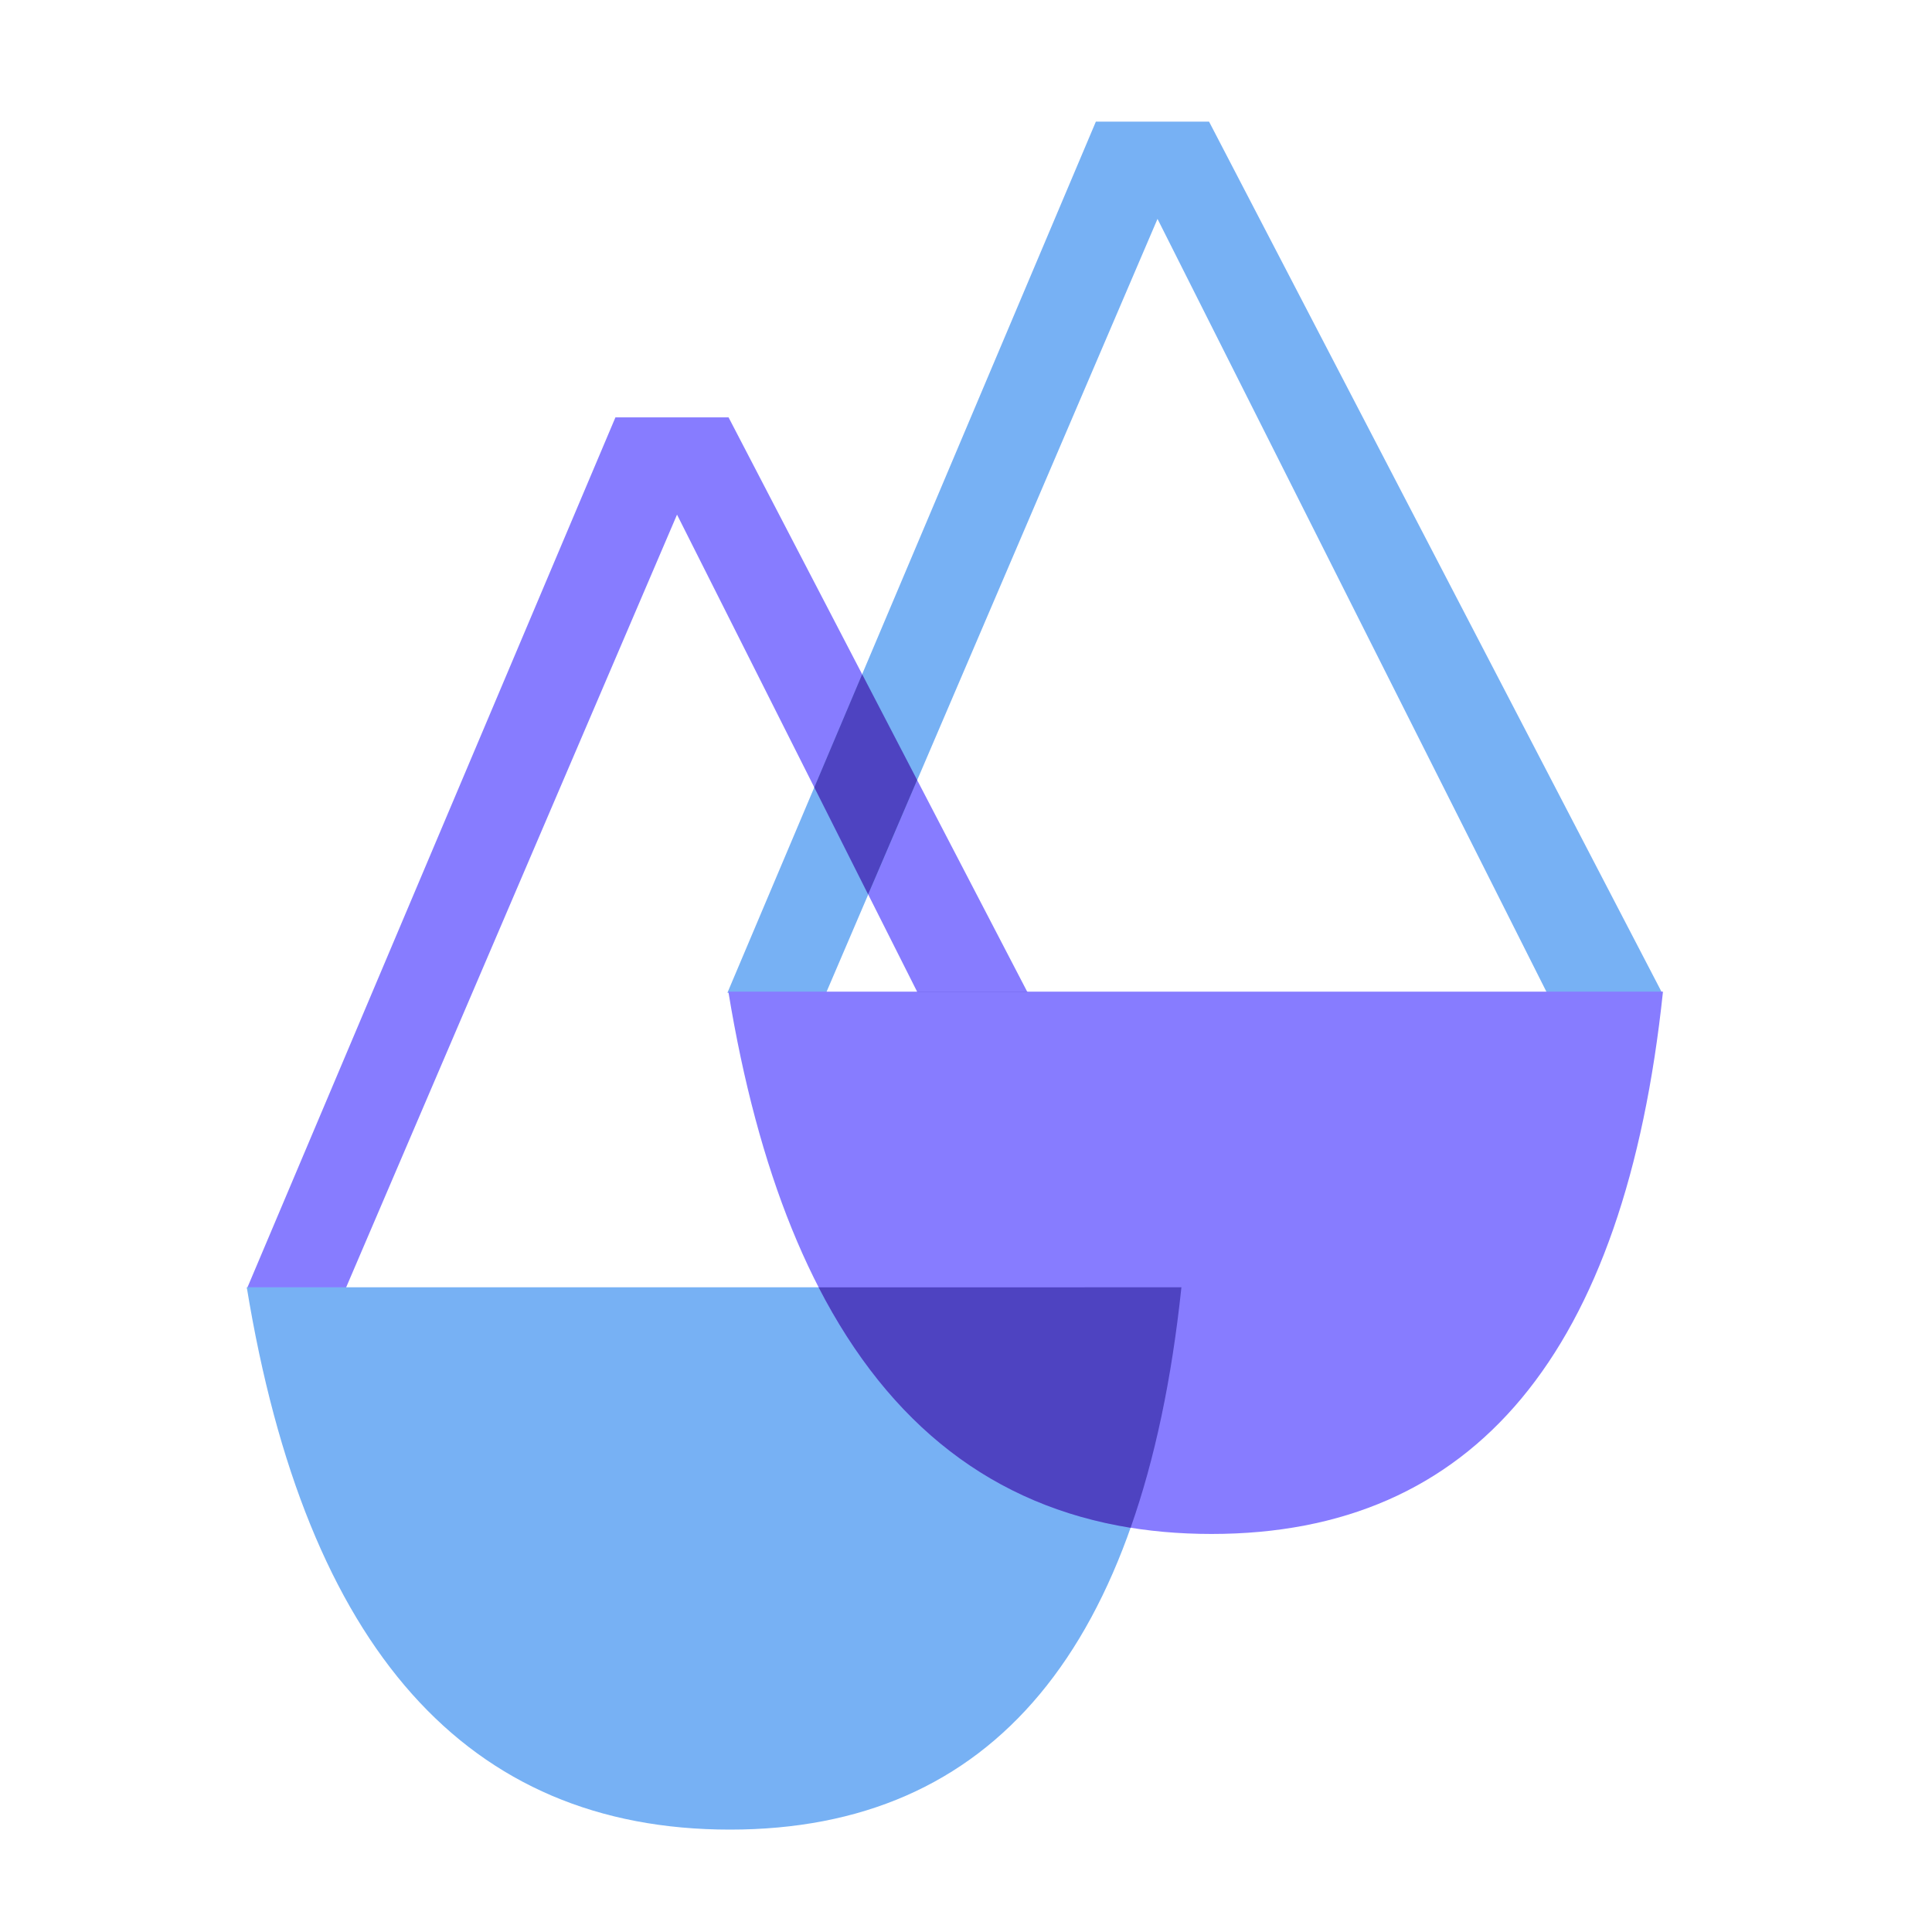 <svg width="40" height="40" viewBox="0 0 40 40" fill="none" xmlns="http://www.w3.org/2000/svg">
<path fill-rule="evenodd" clip-rule="evenodd" d="M5.113 26.678H7.156L14.017 10.655L22.081 26.678H24.463L15.084 8.641H12.742L5.113 26.678Z" fill="#877CFF"/>
<path fill-rule="evenodd" clip-rule="evenodd" d="M15.06 20.555H17.104L23.965 4.532L32.028 20.555H34.411L25.032 2.518H22.689L15.06 20.555Z" fill="#77B1F4"/>
<path fill-rule="evenodd" clip-rule="evenodd" d="M21.267 20.531L24.463 26.677H22.081L18.988 20.531H21.267Z" fill="#4E43C1"/>
<path fill-rule="evenodd" clip-rule="evenodd" d="M17.85 13.959L18.989 16.15L17.974 18.519L16.859 16.302L17.85 13.959Z" fill="#4E43C1"/>
<path fill-rule="evenodd" clip-rule="evenodd" d="M5.109 26.652H24.46C23.67 34.137 20.554 37.88 15.112 37.88C9.671 37.88 6.336 34.137 5.109 26.652Z" fill="#77B1F4"/>
<path fill-rule="evenodd" clip-rule="evenodd" d="M15.08 20.531H34.43C33.641 28.016 30.525 31.759 25.083 31.759C19.641 31.759 16.307 28.016 15.08 20.531Z" fill="#877CFF"/>
<path fill-rule="evenodd" clip-rule="evenodd" d="M24.46 26.652C24.259 28.553 23.909 30.213 23.408 31.631C20.576 31.176 18.424 29.517 16.949 26.653L24.46 26.652Z" fill="#4E43C1"/>
</svg>
